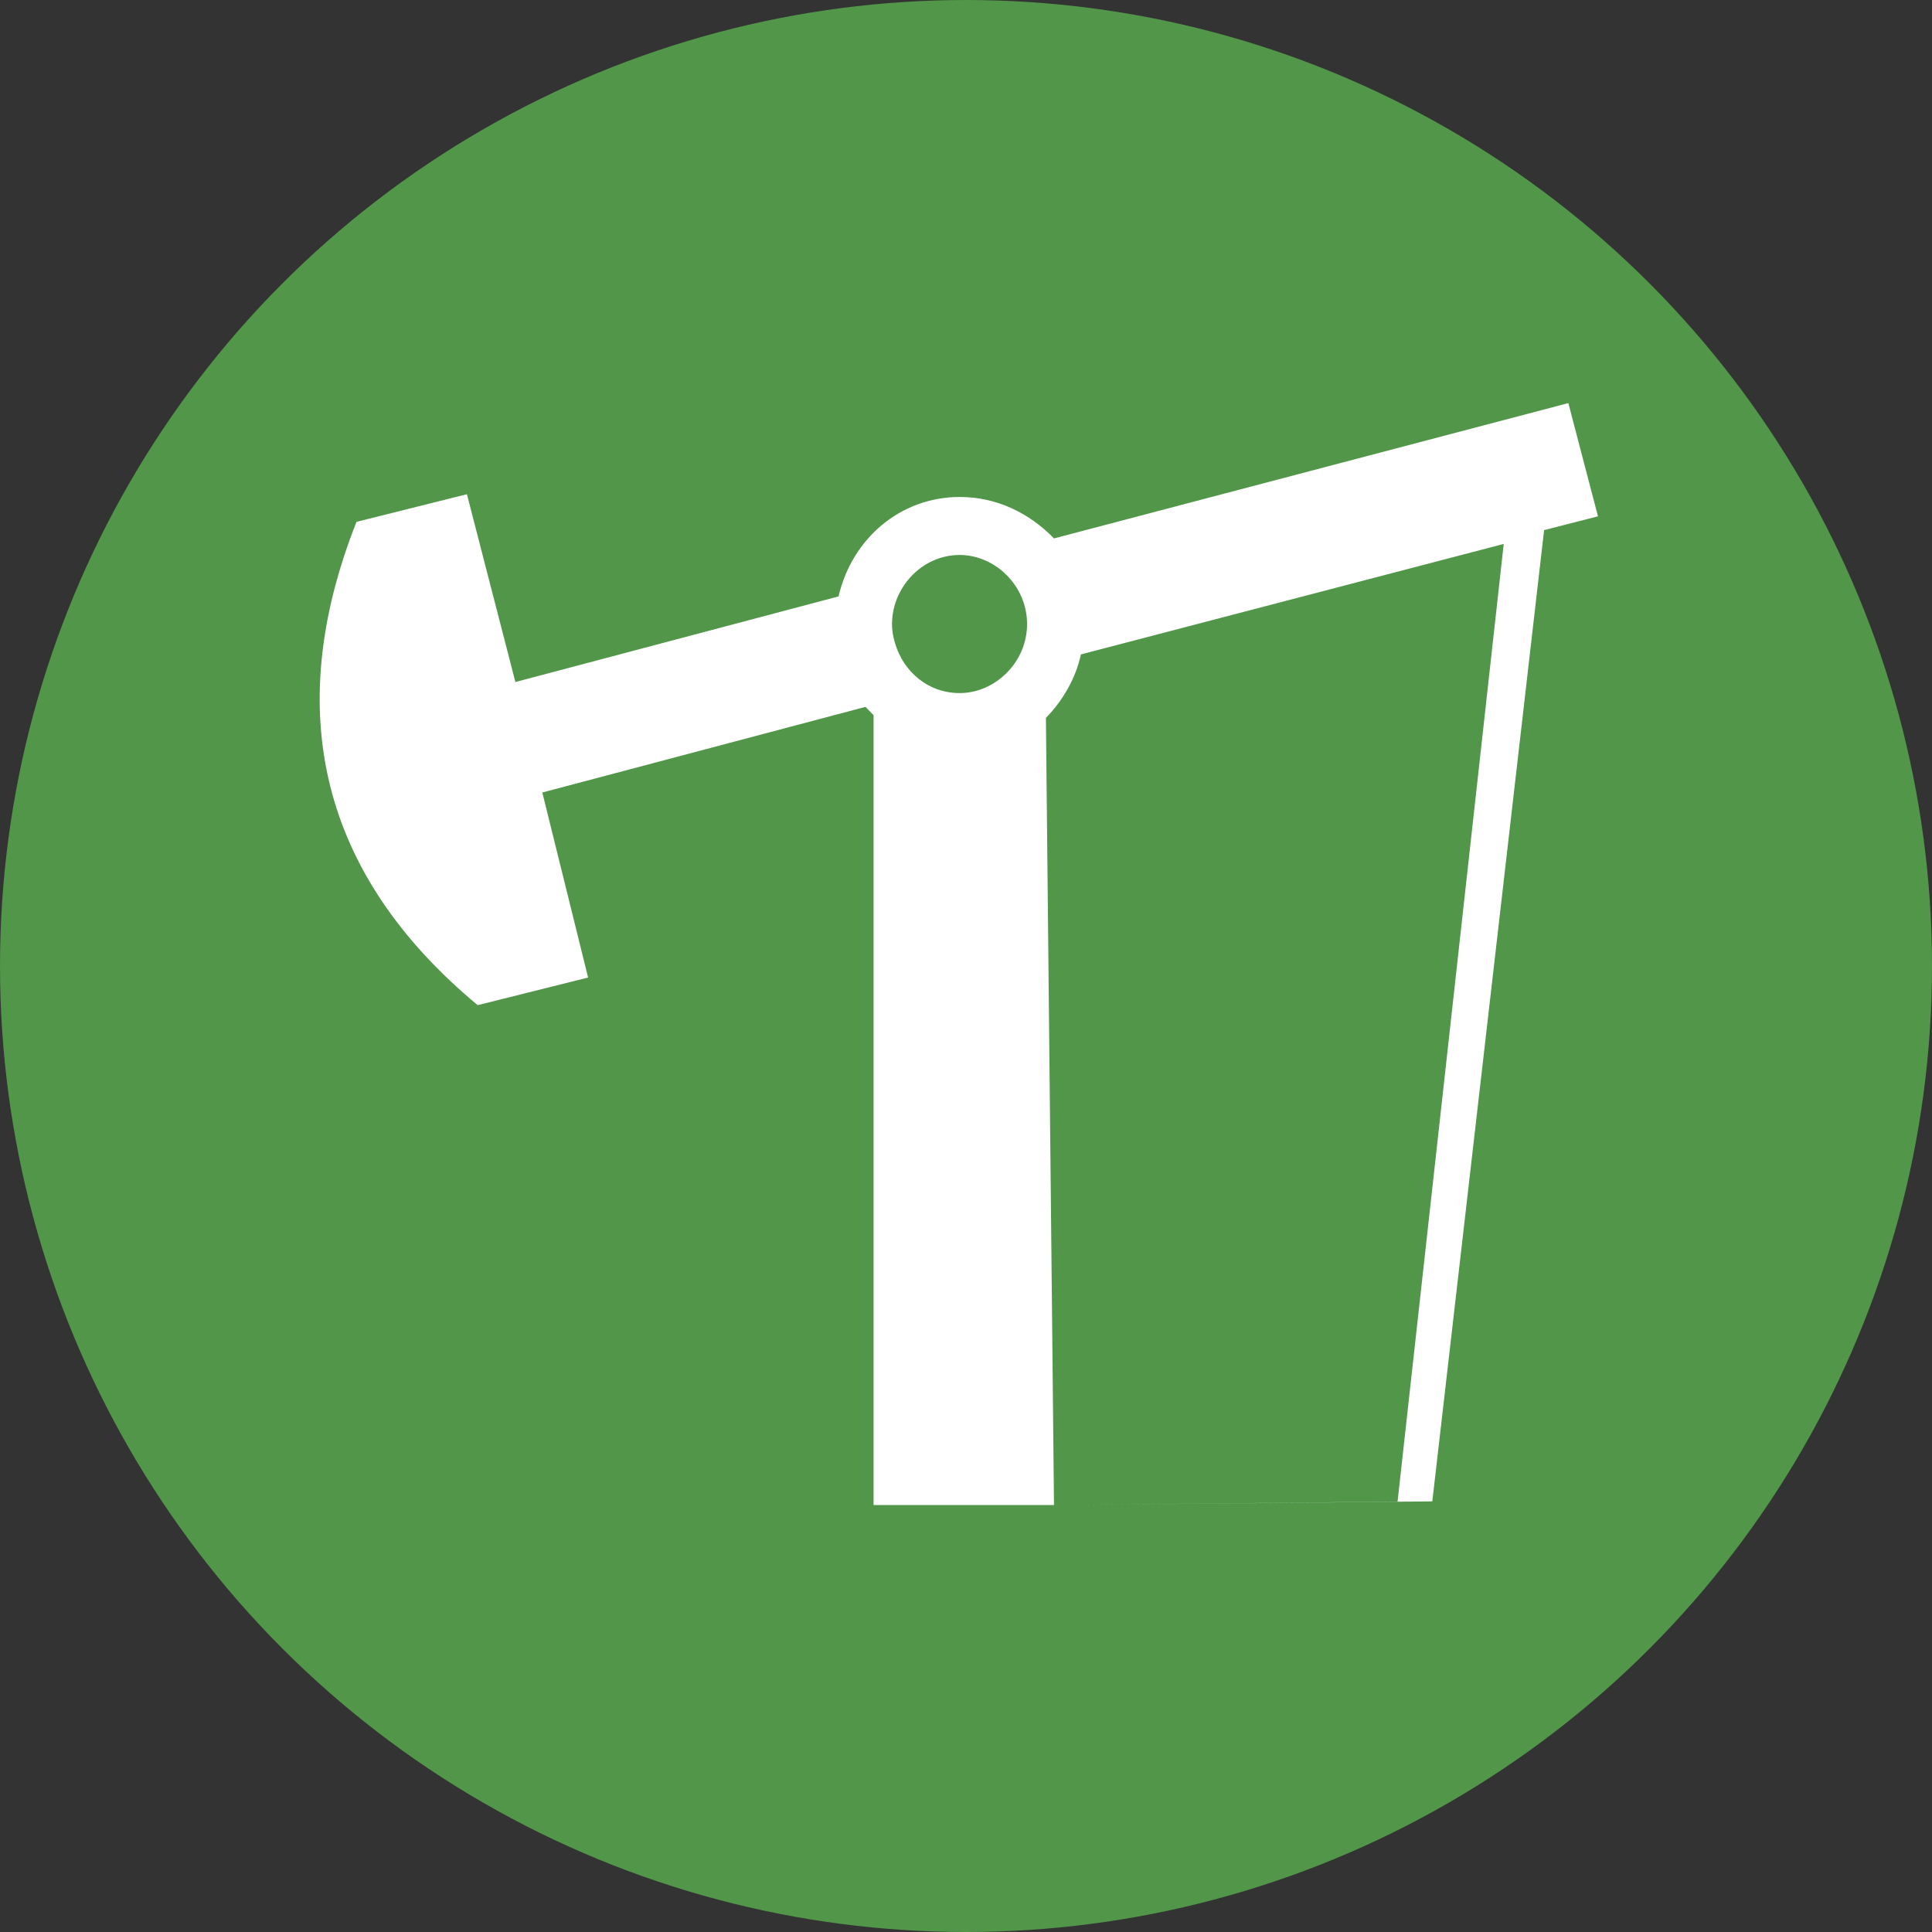 <svg width="192" height="192" viewBox="0 0 192 192" fill="none" xmlns="http://www.w3.org/2000/svg">
<rect x="0" y="0" width="192" height="192" fill="#333333" stroke="none"/>
<circle cx="96" cy="96" r="96" fill="#519649"/>
<path d="M142.342 149.206L153.452 52.683L158.805 51.311L155.861 40.058L104.745 53.507C102.336 51.036 99.124 49.389 95.378 49.389C89.49 49.389 84.673 53.507 83.334 59.27L51.219 67.779L46.402 49.115L35.429 51.86C27.936 70.798 31.95 86.992 47.473 99.892L58.445 97.147L53.896 78.758L86.011 70.249C86.278 70.524 86.546 70.798 86.814 71.073V149.571H104.745L142.342 149.206ZM95.378 68.877C92.166 68.877 89.757 66.681 88.955 63.936C87.617 59.819 90.828 55.153 95.378 55.153C98.857 55.153 102.068 58.172 102.068 62.015C102.068 65.858 98.857 68.877 95.378 68.877ZM138.888 149.228L104.745 149.571L103.942 71.347C105.547 69.7 106.886 67.504 107.421 65.034L149.438 54.056L138.888 149.228Z" fill="white"/>
</svg>
